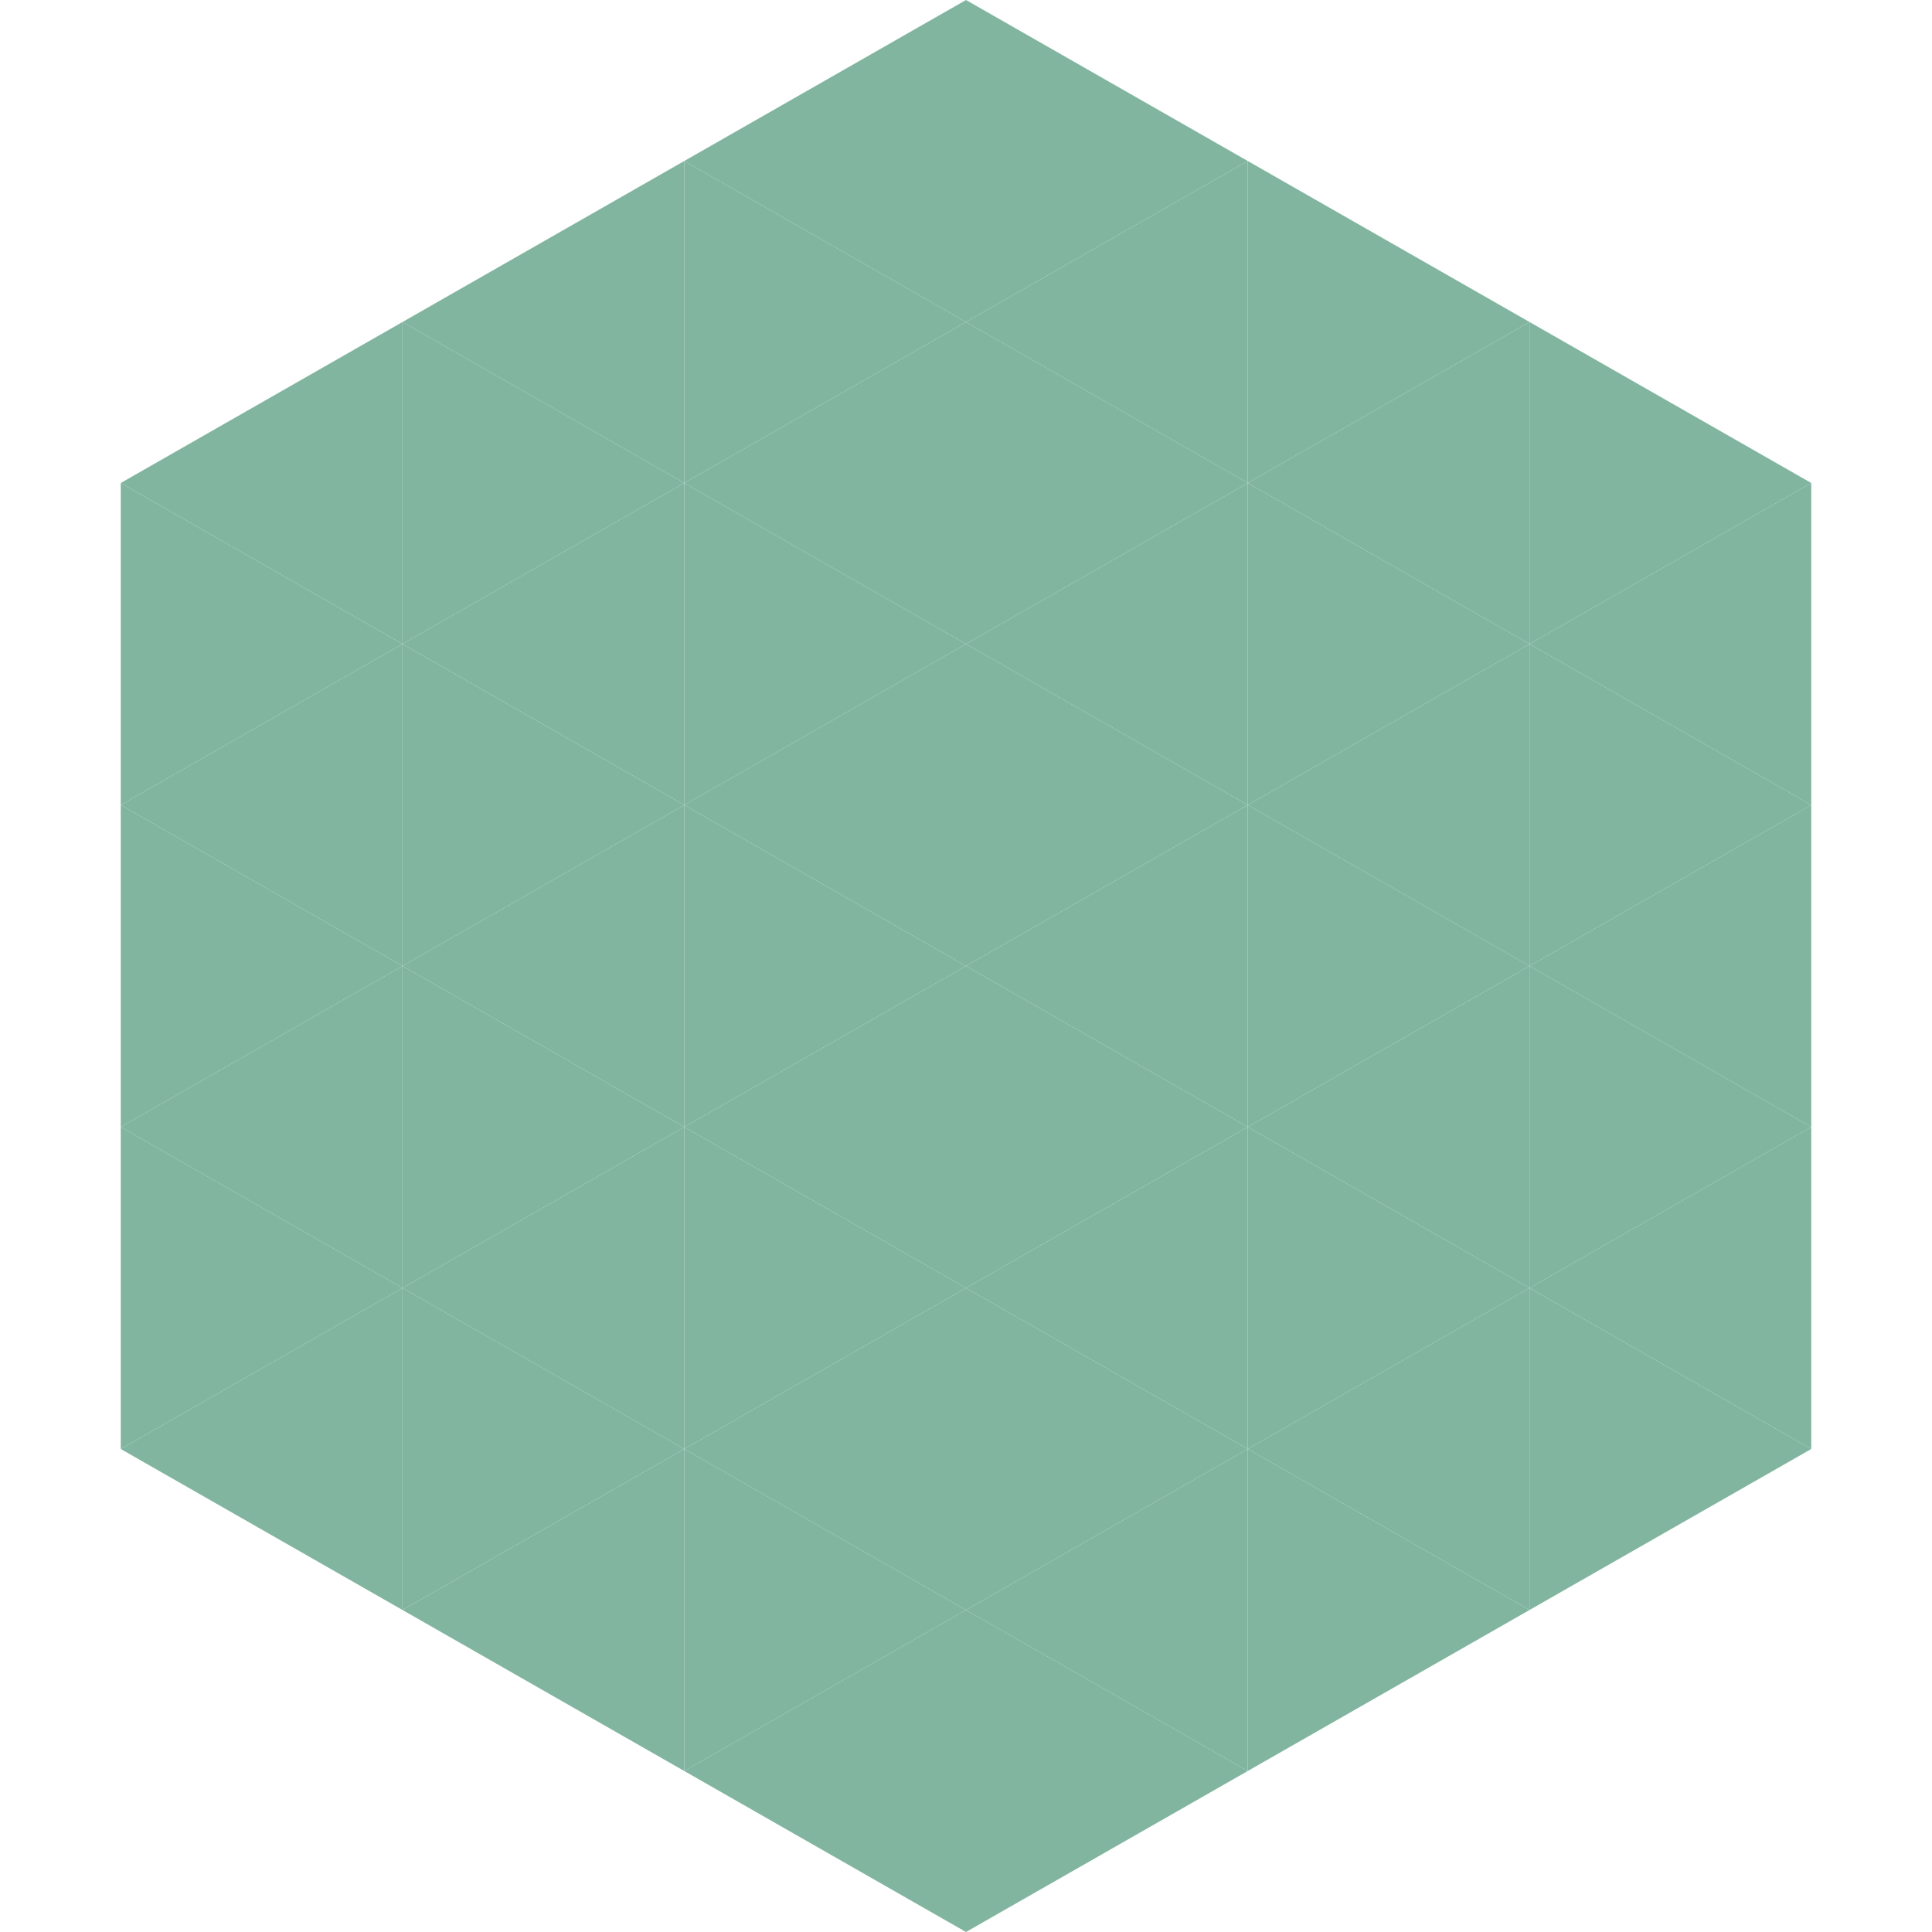 <?xml version="1.0"?>
<!-- Generated by SVGo -->
<svg width="240" height="240"
     xmlns="http://www.w3.org/2000/svg"
     xmlns:xlink="http://www.w3.org/1999/xlink">
<polygon points="50,40 15,60 50,80" style="fill:rgb(129,181,160)" />
<polygon points="190,40 225,60 190,80" style="fill:rgb(129,181,160)" />
<polygon points="15,60 50,80 15,100" style="fill:rgb(129,181,160)" />
<polygon points="225,60 190,80 225,100" style="fill:rgb(129,181,160)" />
<polygon points="50,80 15,100 50,120" style="fill:rgb(129,181,160)" />
<polygon points="190,80 225,100 190,120" style="fill:rgb(129,181,160)" />
<polygon points="15,100 50,120 15,140" style="fill:rgb(129,181,160)" />
<polygon points="225,100 190,120 225,140" style="fill:rgb(129,181,160)" />
<polygon points="50,120 15,140 50,160" style="fill:rgb(129,181,160)" />
<polygon points="190,120 225,140 190,160" style="fill:rgb(129,181,160)" />
<polygon points="15,140 50,160 15,180" style="fill:rgb(129,181,160)" />
<polygon points="225,140 190,160 225,180" style="fill:rgb(129,181,160)" />
<polygon points="50,160 15,180 50,200" style="fill:rgb(129,181,160)" />
<polygon points="190,160 225,180 190,200" style="fill:rgb(129,181,160)" />
<polygon points="15,180 50,200 15,220" style="fill:rgb(255,255,255); fill-opacity:0" />
<polygon points="225,180 190,200 225,220" style="fill:rgb(255,255,255); fill-opacity:0" />
<polygon points="50,0 85,20 50,40" style="fill:rgb(255,255,255); fill-opacity:0" />
<polygon points="190,0 155,20 190,40" style="fill:rgb(255,255,255); fill-opacity:0" />
<polygon points="85,20 50,40 85,60" style="fill:rgb(129,181,160)" />
<polygon points="155,20 190,40 155,60" style="fill:rgb(129,181,160)" />
<polygon points="50,40 85,60 50,80" style="fill:rgb(129,181,160)" />
<polygon points="190,40 155,60 190,80" style="fill:rgb(129,181,160)" />
<polygon points="85,60 50,80 85,100" style="fill:rgb(129,181,160)" />
<polygon points="155,60 190,80 155,100" style="fill:rgb(129,181,160)" />
<polygon points="50,80 85,100 50,120" style="fill:rgb(129,181,160)" />
<polygon points="190,80 155,100 190,120" style="fill:rgb(129,181,160)" />
<polygon points="85,100 50,120 85,140" style="fill:rgb(129,181,160)" />
<polygon points="155,100 190,120 155,140" style="fill:rgb(129,181,160)" />
<polygon points="50,120 85,140 50,160" style="fill:rgb(129,181,160)" />
<polygon points="190,120 155,140 190,160" style="fill:rgb(129,181,160)" />
<polygon points="85,140 50,160 85,180" style="fill:rgb(129,181,160)" />
<polygon points="155,140 190,160 155,180" style="fill:rgb(129,181,160)" />
<polygon points="50,160 85,180 50,200" style="fill:rgb(129,181,160)" />
<polygon points="190,160 155,180 190,200" style="fill:rgb(129,181,160)" />
<polygon points="85,180 50,200 85,220" style="fill:rgb(129,181,160)" />
<polygon points="155,180 190,200 155,220" style="fill:rgb(129,181,160)" />
<polygon points="120,0 85,20 120,40" style="fill:rgb(129,181,160)" />
<polygon points="120,0 155,20 120,40" style="fill:rgb(129,181,160)" />
<polygon points="85,20 120,40 85,60" style="fill:rgb(129,181,160)" />
<polygon points="155,20 120,40 155,60" style="fill:rgb(129,181,160)" />
<polygon points="120,40 85,60 120,80" style="fill:rgb(129,181,160)" />
<polygon points="120,40 155,60 120,80" style="fill:rgb(129,181,160)" />
<polygon points="85,60 120,80 85,100" style="fill:rgb(129,181,160)" />
<polygon points="155,60 120,80 155,100" style="fill:rgb(129,181,160)" />
<polygon points="120,80 85,100 120,120" style="fill:rgb(129,181,160)" />
<polygon points="120,80 155,100 120,120" style="fill:rgb(129,181,160)" />
<polygon points="85,100 120,120 85,140" style="fill:rgb(129,181,160)" />
<polygon points="155,100 120,120 155,140" style="fill:rgb(129,181,160)" />
<polygon points="120,120 85,140 120,160" style="fill:rgb(129,181,160)" />
<polygon points="120,120 155,140 120,160" style="fill:rgb(129,181,160)" />
<polygon points="85,140 120,160 85,180" style="fill:rgb(129,181,160)" />
<polygon points="155,140 120,160 155,180" style="fill:rgb(129,181,160)" />
<polygon points="120,160 85,180 120,200" style="fill:rgb(129,181,160)" />
<polygon points="120,160 155,180 120,200" style="fill:rgb(129,181,160)" />
<polygon points="85,180 120,200 85,220" style="fill:rgb(129,181,160)" />
<polygon points="155,180 120,200 155,220" style="fill:rgb(129,181,160)" />
<polygon points="120,200 85,220 120,240" style="fill:rgb(129,181,160)" />
<polygon points="120,200 155,220 120,240" style="fill:rgb(129,181,160)" />
<polygon points="85,220 120,240 85,260" style="fill:rgb(255,255,255); fill-opacity:0" />
<polygon points="155,220 120,240 155,260" style="fill:rgb(255,255,255); fill-opacity:0" />
</svg>
